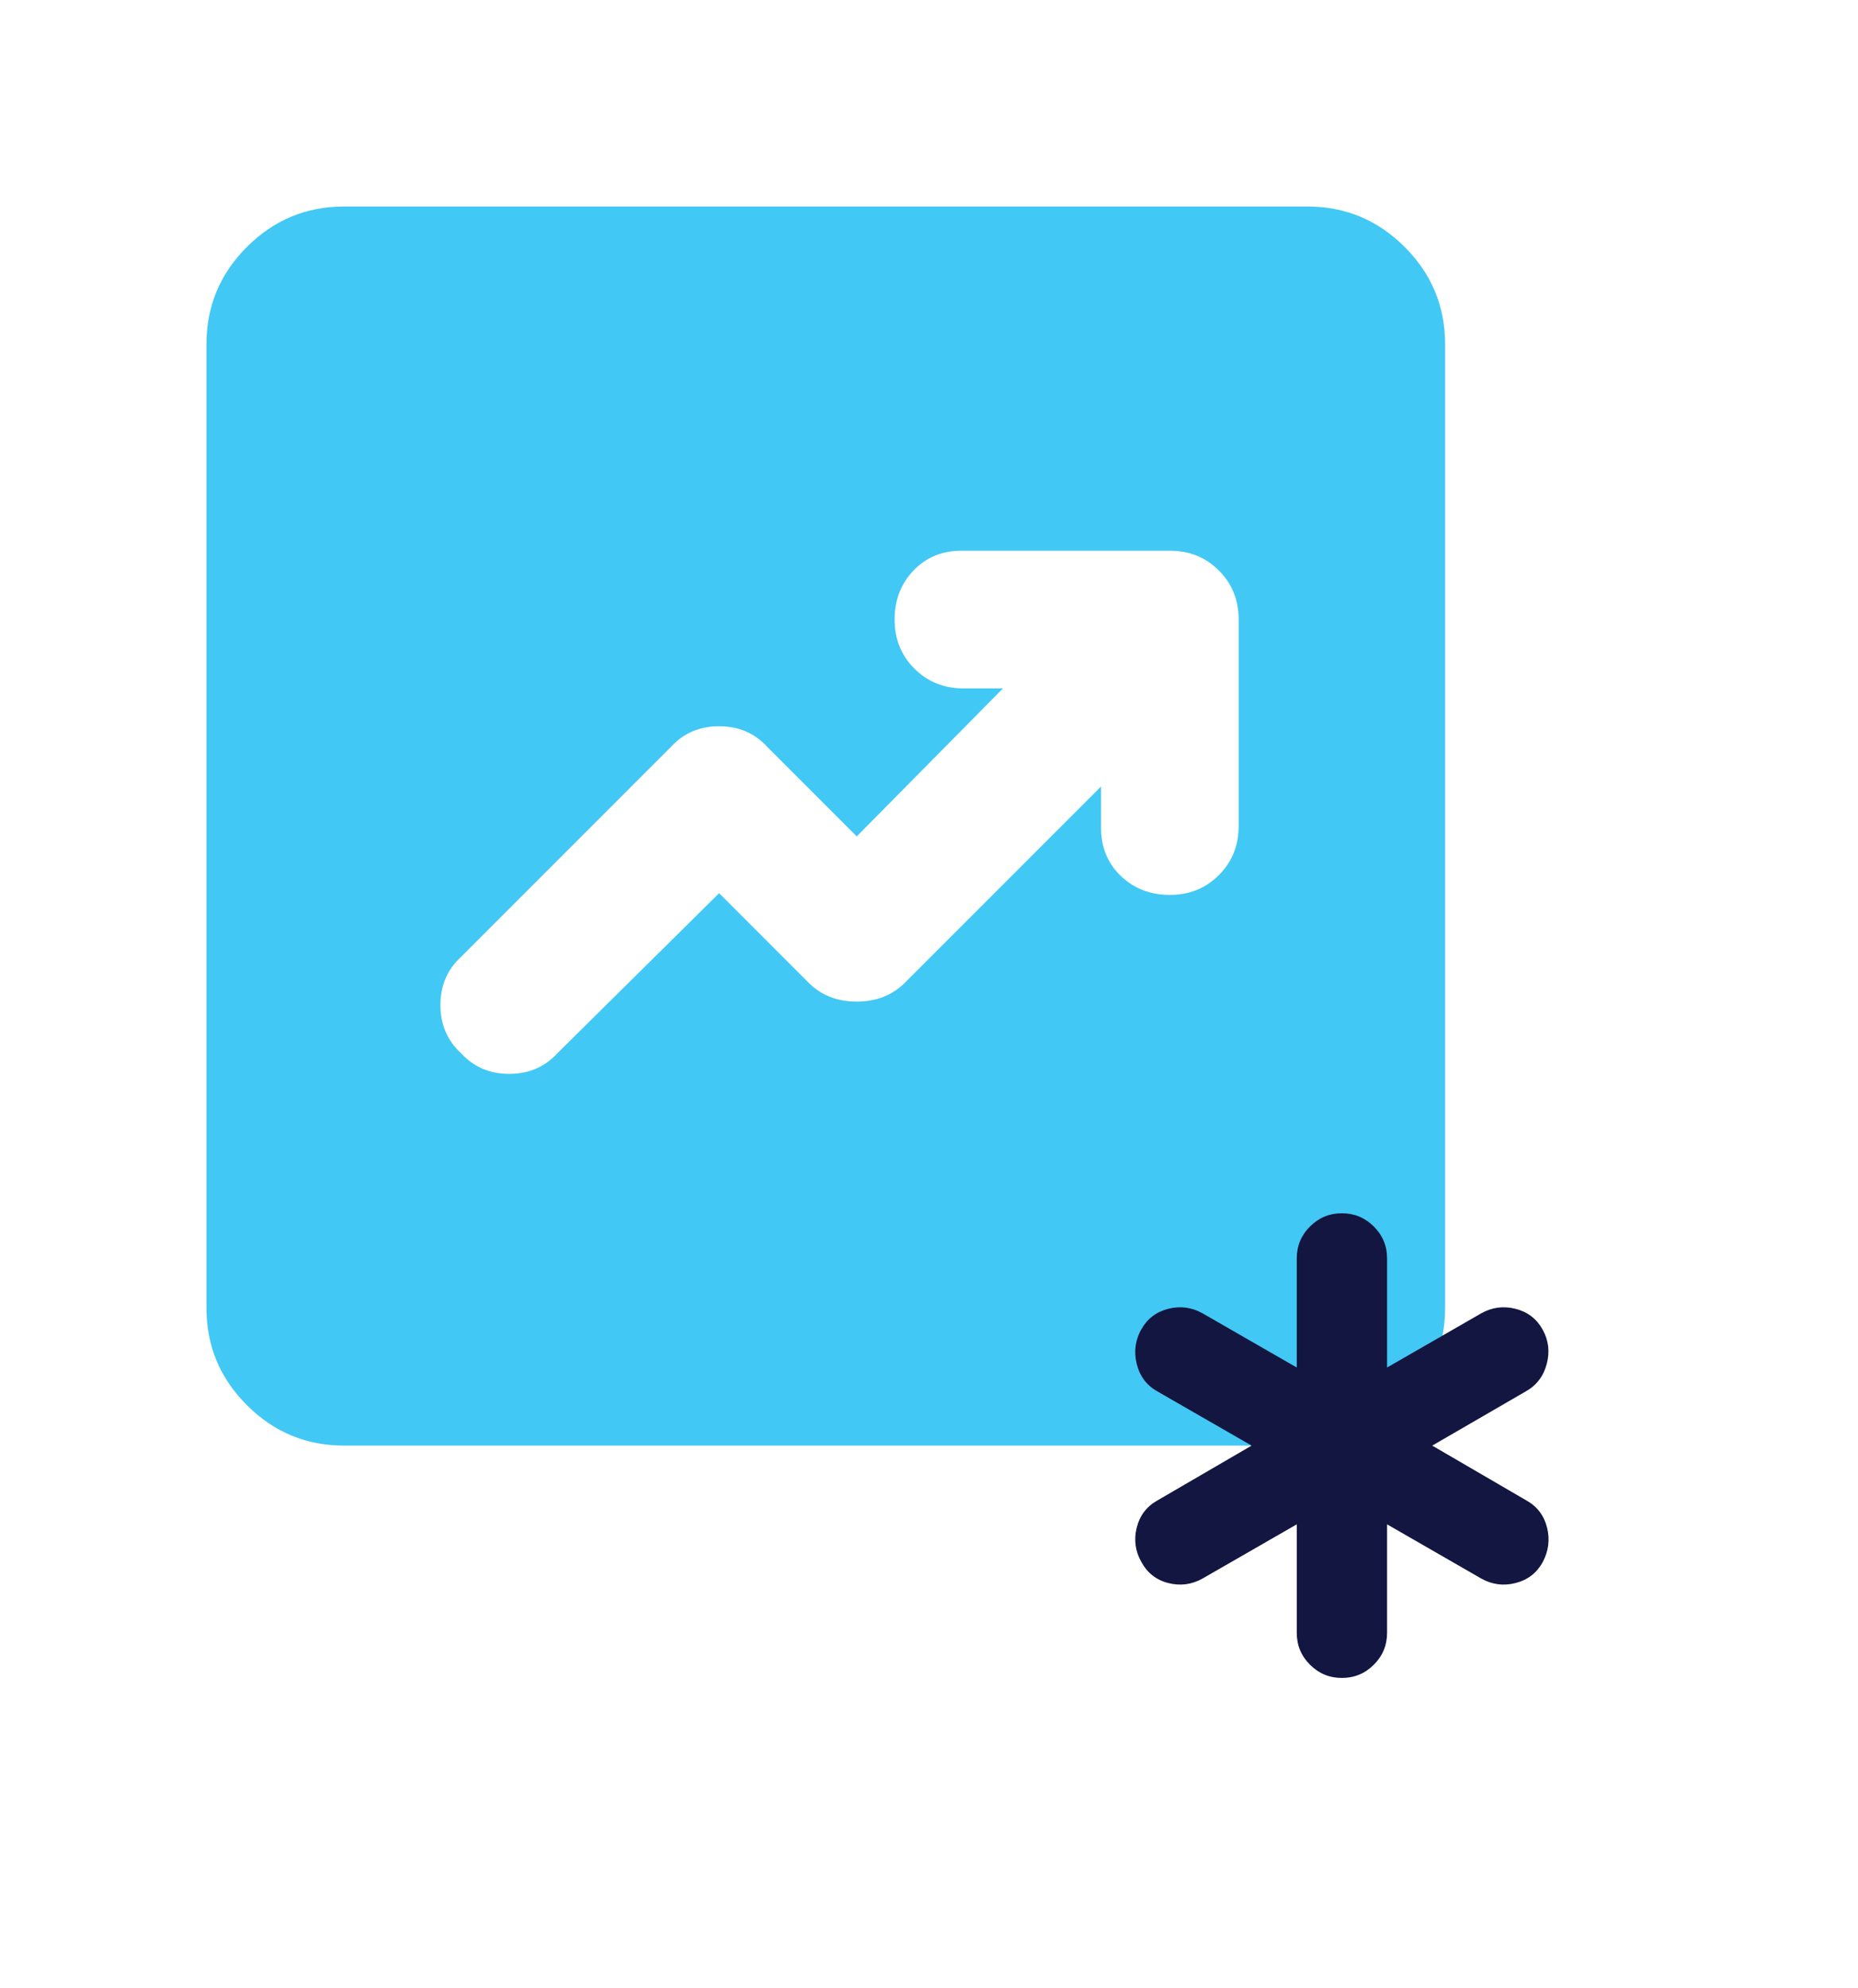 <?xml version="1.0" encoding="UTF-8"?>
<svg xmlns="http://www.w3.org/2000/svg" width="72" height="77" viewBox="0 0 72 77" fill="none">
  <mask id="mask0_3230_2824" style="mask-type:alpha" maskUnits="userSpaceOnUse" x="0" y="0" width="64" height="64">
    <rect width="64" height="64" fill="#D9D9D9"></rect>
  </mask>
  <g mask="url(#mask0_3230_2824)">
    <path d="M27.867 34.6L31.333 38.067C31.822 38.556 32.444 38.8 33.2 38.8C33.956 38.8 34.578 38.556 35.067 38.067L42.667 30.467V32.067C42.667 32.822 42.922 33.444 43.433 33.933C43.944 34.422 44.578 34.667 45.333 34.667C46.089 34.667 46.722 34.411 47.233 33.9C47.744 33.389 48 32.756 48 32V24C48 23.244 47.744 22.611 47.233 22.1C46.722 21.589 46.089 21.333 45.333 21.333H37.267C36.511 21.333 35.889 21.589 35.4 22.1C34.911 22.611 34.667 23.244 34.667 24C34.667 24.756 34.922 25.389 35.433 25.9C35.944 26.411 36.578 26.667 37.333 26.667H38.867L33.2 32.4L29.733 28.933C29.244 28.4 28.622 28.133 27.867 28.133C27.111 28.133 26.489 28.4 26 28.933L17.867 37.067C17.333 37.556 17.067 38.178 17.067 38.933C17.067 39.689 17.333 40.311 17.867 40.8C18.356 41.333 18.978 41.6 19.733 41.6C20.489 41.6 21.111 41.333 21.6 40.8L27.867 34.6ZM13.333 56C11.867 56 10.611 55.478 9.567 54.433C8.522 53.389 8 52.133 8 50.667V13.333C8 11.867 8.522 10.611 9.567 9.567C10.611 8.522 11.867 8 13.333 8H50.667C52.133 8 53.389 8.522 54.433 9.567C55.478 10.611 56 11.867 56 13.333V50.667C56 52.133 55.478 53.389 54.433 54.433C53.389 55.478 52.133 56 50.667 56H13.333Z" fill="#42C8F4"></path>
  </g>
  <g filter="url(#filter0_d_3230_2824)">
    <mask id="mask1_3230_2824" style="mask-type:alpha" maskUnits="userSpaceOnUse" x="40" y="40" width="24" height="24">
      <rect x="40" y="40" width="24" height="24" fill="#D9D9D9"></rect>
    </mask>
    <g mask="url(#mask1_3230_2824)">
      <path d="M50.251 59.25V55.05L46.6 57.15C46.184 57.383 45.742 57.442 45.276 57.325C44.809 57.208 44.459 56.933 44.225 56.5C43.992 56.083 43.934 55.642 44.05 55.175C44.167 54.708 44.434 54.358 44.85 54.125L48.501 52L44.85 49.9C44.434 49.667 44.167 49.312 44.05 48.837C43.934 48.362 43.992 47.917 44.225 47.5C44.459 47.083 44.809 46.817 45.276 46.7C45.742 46.583 46.184 46.642 46.6 46.875L50.251 48.975V44.75C50.251 44.267 50.421 43.854 50.763 43.513C51.105 43.171 51.517 43 52.001 43C52.484 43 52.896 43.171 53.238 43.513C53.58 43.854 53.751 44.267 53.751 44.75V48.975L57.401 46.875C57.817 46.642 58.259 46.583 58.725 46.7C59.192 46.817 59.542 47.083 59.776 47.5C60.009 47.917 60.063 48.362 59.938 48.837C59.813 49.312 59.542 49.667 59.126 49.9L55.501 52L59.151 54.125C59.567 54.358 59.834 54.708 59.95 55.175C60.067 55.642 60.009 56.092 59.776 56.525C59.542 56.942 59.192 57.208 58.725 57.325C58.259 57.442 57.817 57.383 57.401 57.15L53.751 55.05V59.25C53.751 59.733 53.58 60.146 53.238 60.487C52.896 60.829 52.484 61 52.001 61C51.517 61 51.105 60.829 50.763 60.487C50.421 60.146 50.251 59.733 50.251 59.25Z" fill="#121640"></path>
    </g>
  </g>
  <defs>
    <filter id="filter0_d_3230_2824" x="31.992" y="35" width="40.018" height="42" filterUnits="userSpaceOnUse" color-interpolation-filters="sRGB">
      <feFlood flood-opacity="0" result="BackgroundImageFix"></feFlood>
      <feColorMatrix in="SourceAlpha" type="matrix" values="0 0 0 0 0 0 0 0 0 0 0 0 0 0 0 0 0 0 127 0" result="hardAlpha"></feColorMatrix>
      <feOffset dy="4"></feOffset>
      <feGaussianBlur stdDeviation="6"></feGaussianBlur>
      <feColorMatrix type="matrix" values="0 0 0 0 0.502 0 0 0 0 0.851 0 0 0 0 0.976 0 0 0 0.79 0"></feColorMatrix>
      <feBlend mode="normal" in2="BackgroundImageFix" result="effect1_dropShadow_3230_2824"></feBlend>
      <feBlend mode="normal" in="SourceGraphic" in2="effect1_dropShadow_3230_2824" result="shape"></feBlend>
    </filter>
  </defs>
</svg>

